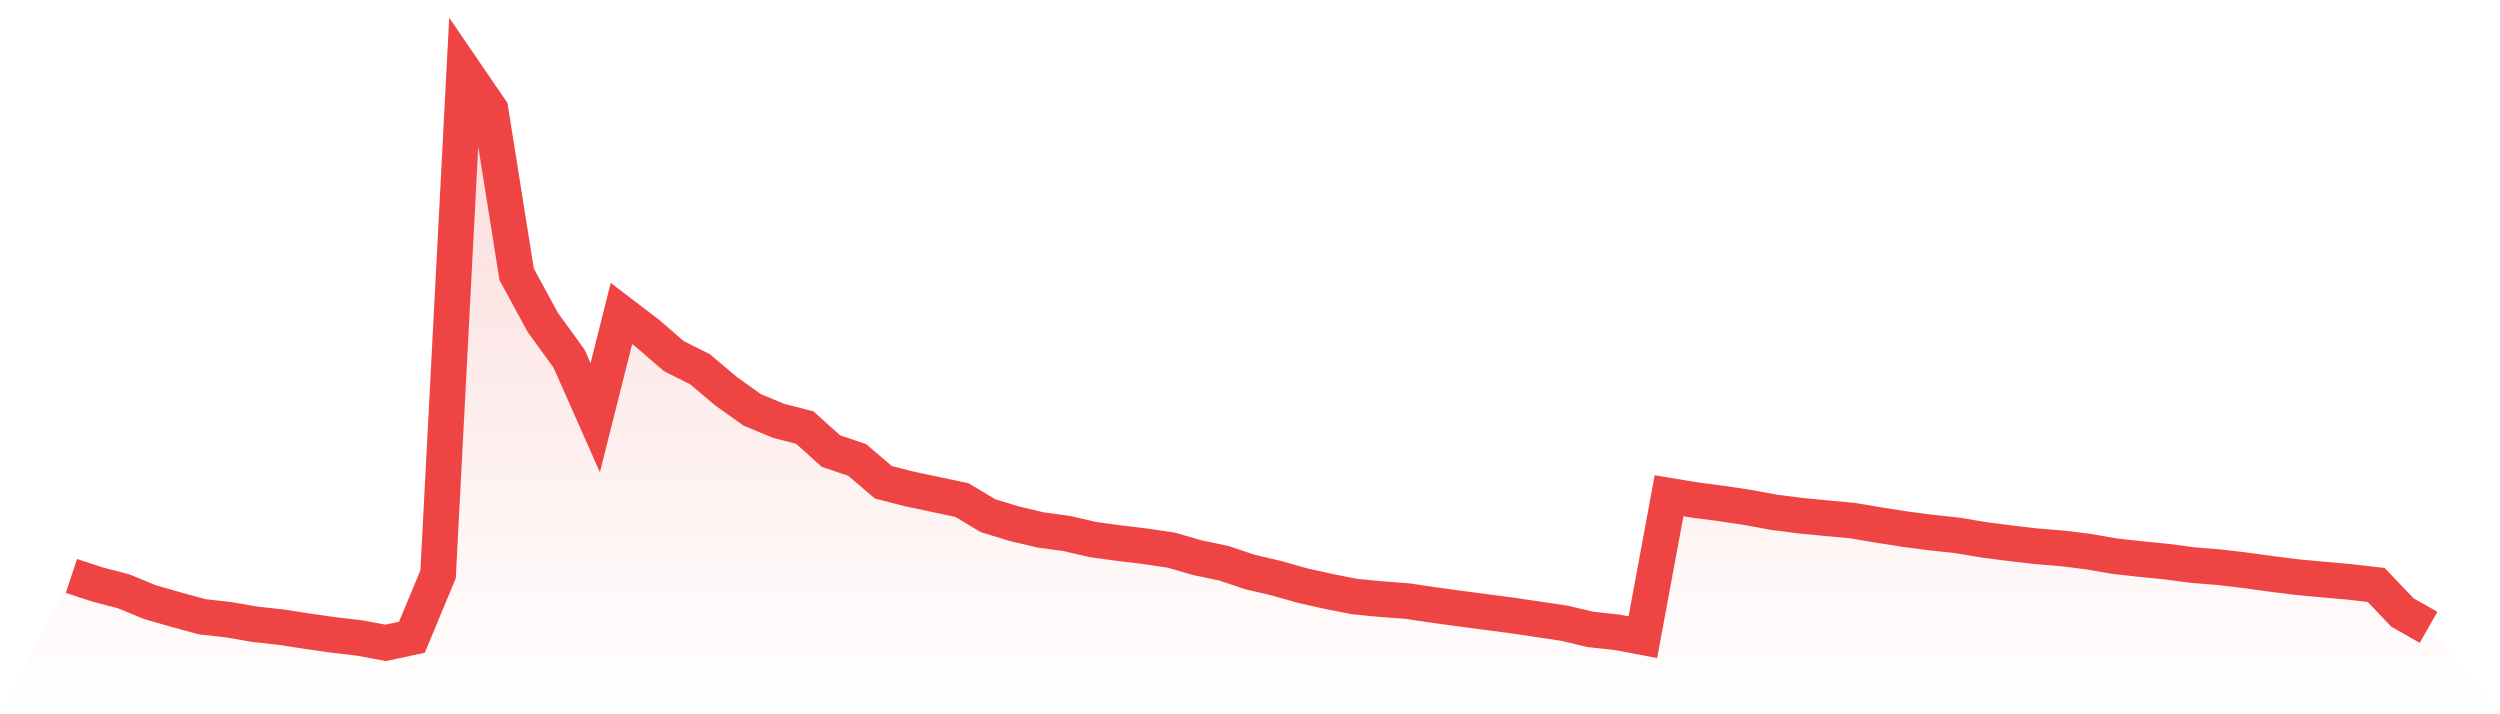 <svg viewBox="0 0 140 40" xmlns="http://www.w3.org/2000/svg">
<defs>
<linearGradient id="gradient" x1="0" x2="0" y1="0" y2="1">
<stop offset="0%" stop-color="#ef4444" stop-opacity="0.2"/>
<stop offset="100%" stop-color="#ef4444" stop-opacity="0"/>
</linearGradient>
</defs>
<path d="M4,32.252 L4,32.252 L5.467,32.734 L6.933,33.116 L8.4,33.721 L9.867,34.141 L11.333,34.541 L12.8,34.704 L14.267,34.958 L15.733,35.12 L17.2,35.346 L18.667,35.557 L20.133,35.726 L21.6,36 L23.067,35.686 L24.533,32.163 L26,4 L27.467,6.146 L28.933,15.364 L30.4,18.061 L31.867,20.083 L33.333,23.391 L34.8,17.557 L36.267,18.673 L37.733,19.942 L39.2,20.677 L40.667,21.914 L42.133,22.958 L43.6,23.567 L45.067,23.943 L46.533,25.262 L48,25.755 L49.467,27.008 L50.933,27.383 L52.4,27.693 L53.867,28.004 L55.333,28.88 L56.8,29.328 L58.267,29.675 L59.733,29.875 L61.2,30.214 L62.667,30.416 L64.133,30.591 L65.6,30.811 L67.067,31.234 L68.533,31.542 L70,32.033 L71.467,32.376 L72.933,32.791 L74.4,33.12 L75.867,33.407 L77.333,33.55 L78.8,33.659 L80.267,33.879 L81.733,34.077 L83.2,34.272 L84.667,34.463 L86.133,34.682 L87.6,34.9 L89.067,35.248 L90.533,35.405 L92,35.682 L93.467,27.761 L94.933,28.004 L96.4,28.195 L97.867,28.416 L99.333,28.686 L100.8,28.876 L102.267,29.018 L103.733,29.153 L105.2,29.4 L106.667,29.631 L108.133,29.823 L109.6,29.979 L111.067,30.225 L112.533,30.417 L114,30.588 L115.467,30.708 L116.933,30.888 L118.4,31.144 L119.867,31.307 L121.333,31.451 L122.8,31.646 L124.267,31.764 L125.733,31.936 L127.2,32.139 L128.667,32.322 L130.133,32.459 L131.6,32.588 L133.067,32.758 L134.533,34.297 L136,35.132 L140,40 L0,40 z" fill="url(#gradient)"/>
<path d="M4,32.252 L4,32.252 L5.467,32.734 L6.933,33.116 L8.4,33.721 L9.867,34.141 L11.333,34.541 L12.8,34.704 L14.267,34.958 L15.733,35.12 L17.2,35.346 L18.667,35.557 L20.133,35.726 L21.6,36 L23.067,35.686 L24.533,32.163 L26,4 L27.467,6.146 L28.933,15.364 L30.4,18.061 L31.867,20.083 L33.333,23.391 L34.8,17.557 L36.267,18.673 L37.733,19.942 L39.2,20.677 L40.667,21.914 L42.133,22.958 L43.6,23.567 L45.067,23.943 L46.533,25.262 L48,25.755 L49.467,27.008 L50.933,27.383 L52.4,27.693 L53.867,28.004 L55.333,28.88 L56.8,29.328 L58.267,29.675 L59.733,29.875 L61.2,30.214 L62.667,30.416 L64.133,30.591 L65.6,30.811 L67.067,31.234 L68.533,31.542 L70,32.033 L71.467,32.376 L72.933,32.791 L74.4,33.12 L75.867,33.407 L77.333,33.55 L78.8,33.659 L80.267,33.879 L81.733,34.077 L83.2,34.272 L84.667,34.463 L86.133,34.682 L87.6,34.9 L89.067,35.248 L90.533,35.405 L92,35.682 L93.467,27.761 L94.933,28.004 L96.4,28.195 L97.867,28.416 L99.333,28.686 L100.8,28.876 L102.267,29.018 L103.733,29.153 L105.2,29.4 L106.667,29.631 L108.133,29.823 L109.6,29.979 L111.067,30.225 L112.533,30.417 L114,30.588 L115.467,30.708 L116.933,30.888 L118.4,31.144 L119.867,31.307 L121.333,31.451 L122.8,31.646 L124.267,31.764 L125.733,31.936 L127.2,32.139 L128.667,32.322 L130.133,32.459 L131.6,32.588 L133.067,32.758 L134.533,34.297 L136,35.132" fill="none" stroke="#ef4444" stroke-width="2"/>
</svg>